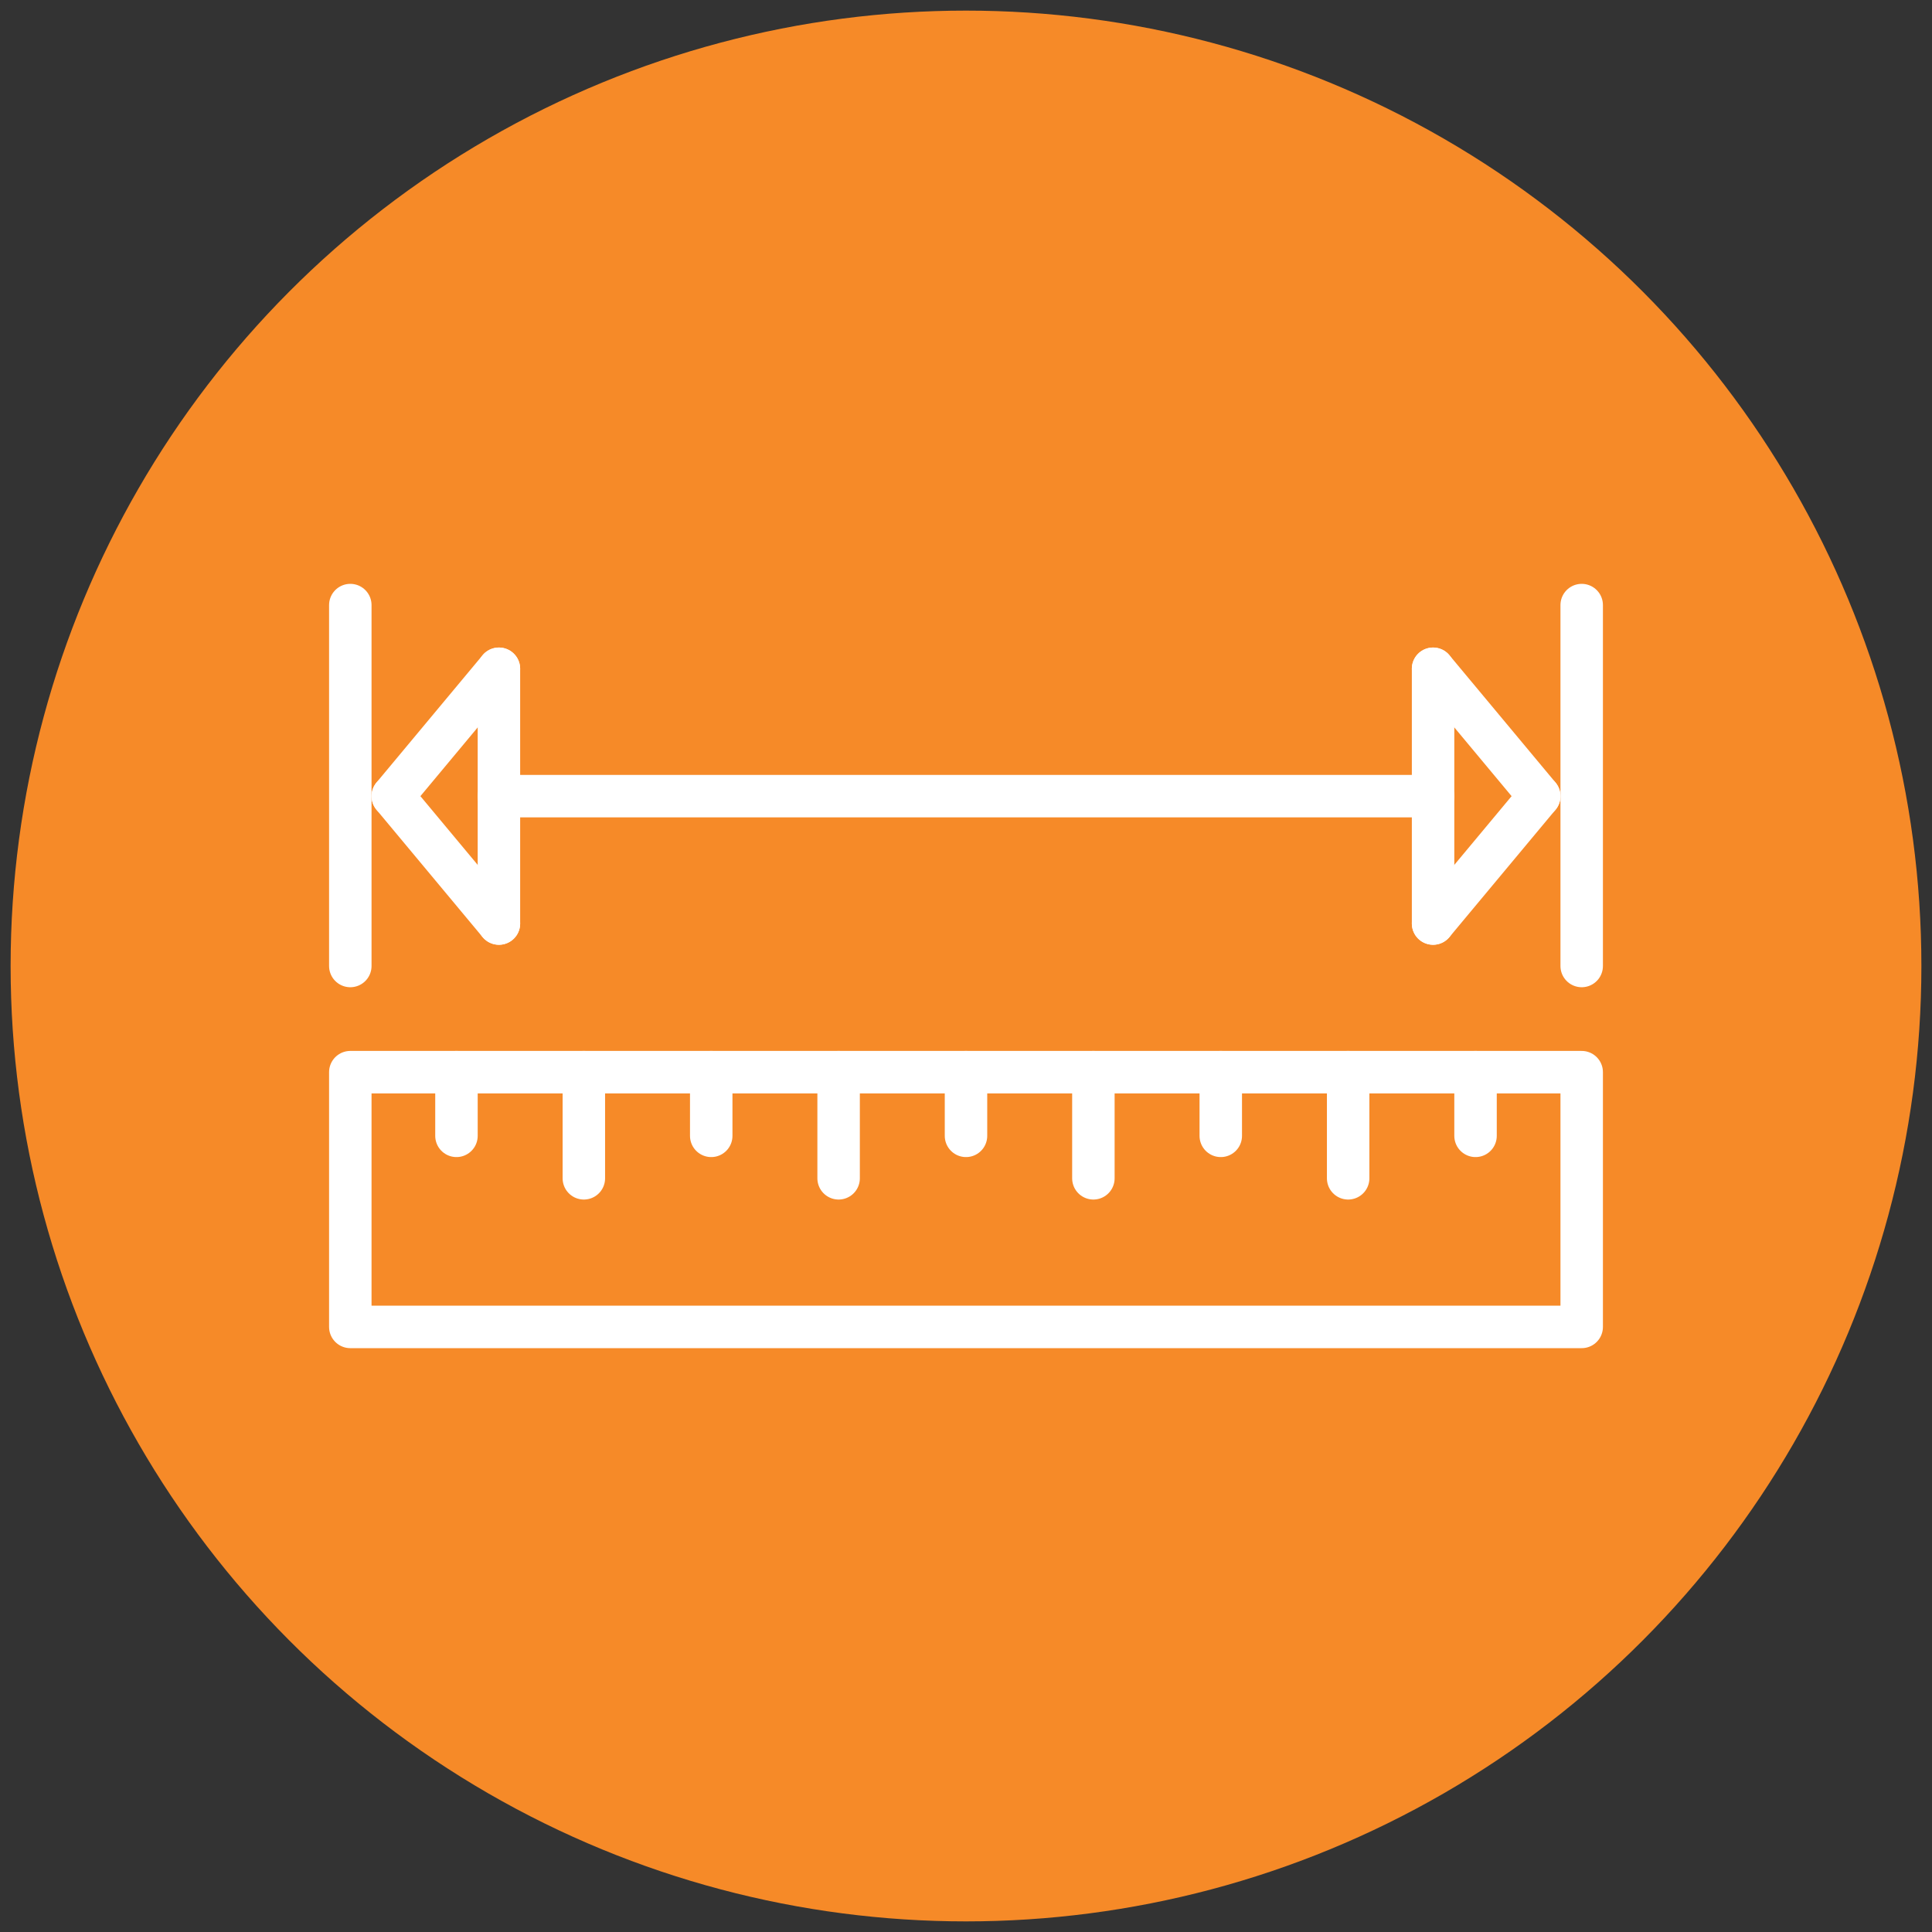 <?xml version="1.0" encoding="utf-8"?>
<!-- Generator: Adobe Illustrator 24.3.0, SVG Export Plug-In . SVG Version: 6.00 Build 0)  -->
<svg version="1.1" id="Camada_1" xmlns="http://www.w3.org/2000/svg" xmlns:xlink="http://www.w3.org/1999/xlink" x="0px" y="0px"
	 viewBox="0 0 91 91" style="enable-background:new 0 0 91 91;" xml:space="preserve">
<rect x="0" y="0" width="91" height="91" fill="#333333" stroke="none"/>
<style type="text/css">
	.st0{fill:#F68A28;}
	.st1{fill:none;stroke:#FFFFFF;stroke-width:2;stroke-linecap:round;stroke-linejoin:round;}
	.st2{fill:#FFFFFF;stroke:#FFFFFF;stroke-width:2;stroke-linecap:round;stroke-linejoin:round;}
</style>
<circle class="st0" cx="45.5" cy="45.5" r="45"/>
<desc>Created with Sketch.</desc>
<g>
	<g transform="translate(1, 1)">
		<polygon class="st1" points="15.5,61.5 73.5,61.5 73.5,49.5 15.5,49.5 		"/>
		<path class="st2" d="M15.5,44.5v-17"/>
		<path class="st2" d="M73.5,44.5v-17"/>
		<path class="st2" d="M71.5,36.5l-5-6"/>
		<path class="st2" d="M66.5,42.5l5-6"/>
		<path class="st2" d="M66.5,30.5v12"/>
		<path class="st2" d="M66.5,36.5h-44"/>
		<path class="st2" d="M22.5,30.5v12"/>
		<path class="st2" d="M22.5,30.5l-5,6"/>
		<path class="st2" d="M22.5,42.5l-5-6"/>
		<path class="st2" d="M68.5,49.5v3"/>
		<path class="st2" d="M62.5,49.5v5"/>
		<path class="st2" d="M56.5,52.5v-3"/>
		<path class="st2" d="M50.5,49.5v5"/>
		<path class="st2" d="M44.5,49.5v3"/>
		<path class="st2" d="M38.5,49.5v5"/>
		<path class="st2" d="M32.5,49.5v3"/>
		<path class="st2" d="M26.5,49.5v5"/>
		<path class="st2" d="M20.5,49.5v3"/>
	</g>
</g>
</svg>
